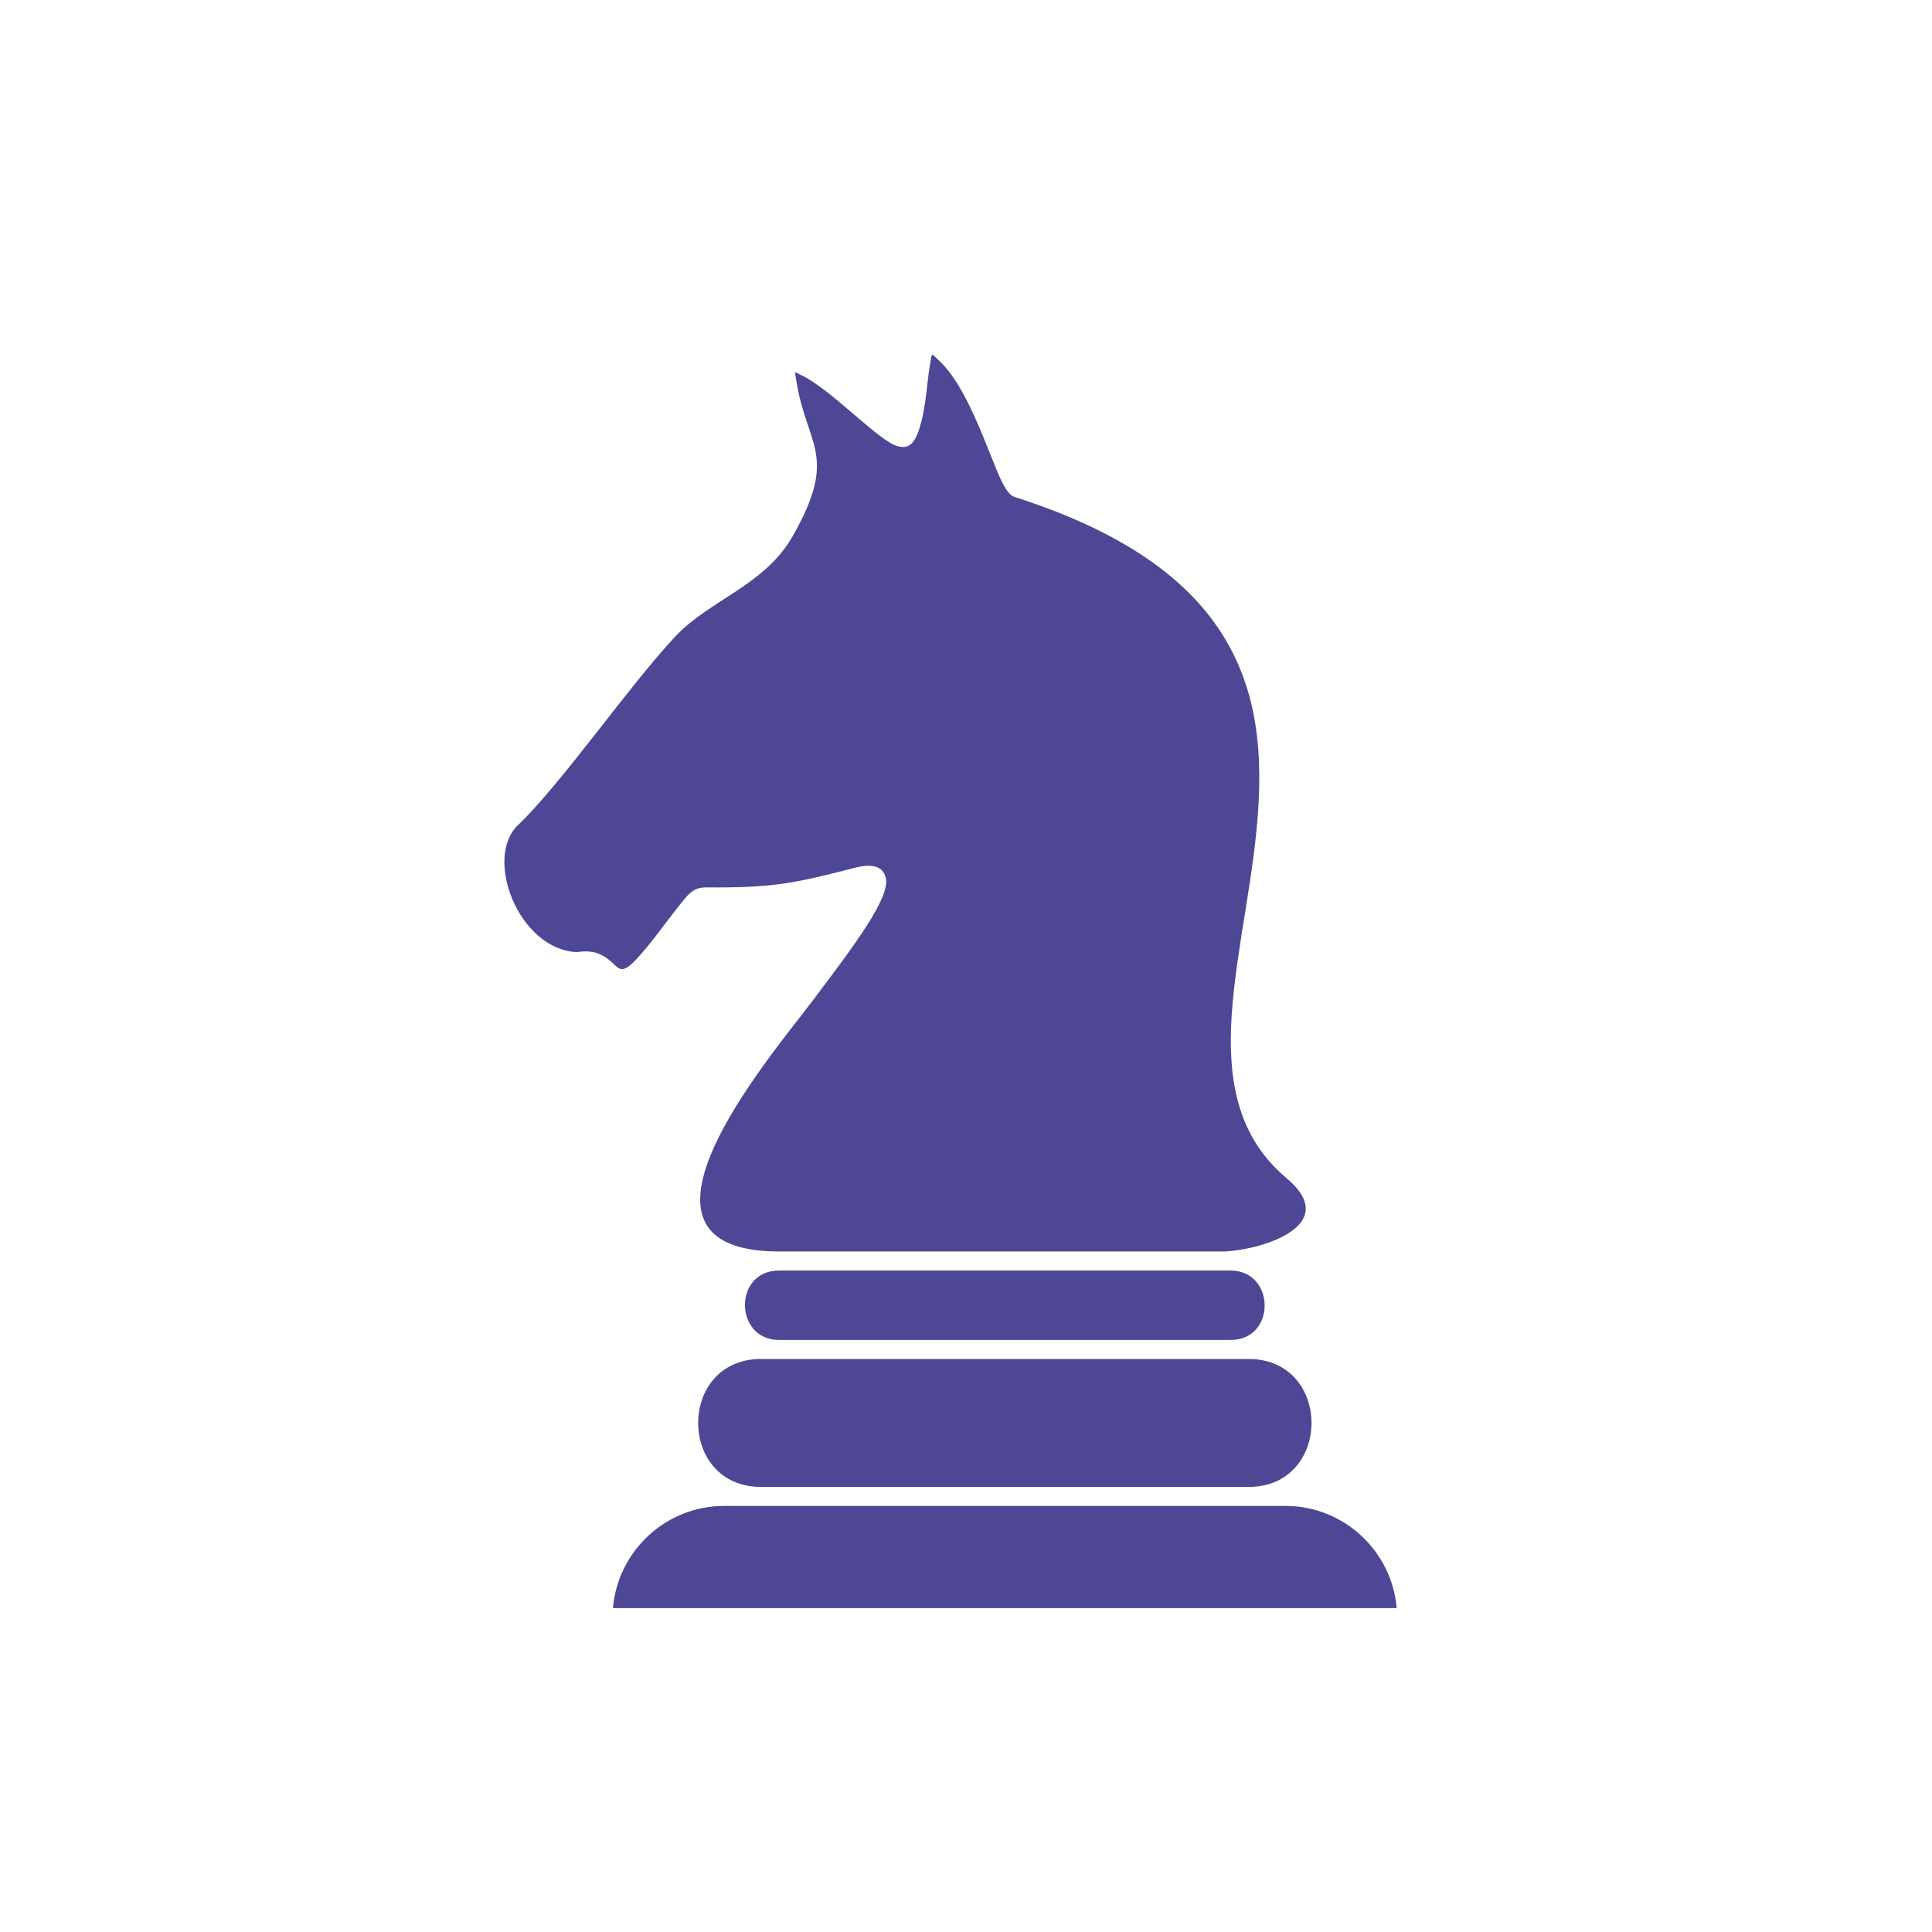 <?xml version="1.0" encoding="UTF-8"?> <!-- Creator: CorelDRAW 2020 (64-Bit) --> <svg xmlns="http://www.w3.org/2000/svg" xmlns:xlink="http://www.w3.org/1999/xlink" xmlns:xodm="http://www.corel.com/coreldraw/odm/2003" xml:space="preserve" width="9mm" height="9mm" style="shape-rendering:geometricPrecision; text-rendering:geometricPrecision; image-rendering:optimizeQuality; fill-rule:evenodd; clip-rule:evenodd" viewBox="0 0 900 900"> <defs> <style type="text/css"> <![CDATA[ .fil0 {fill:#4D4795;fill-rule:nonzero} ]]> </style> </defs> <g id="Слой_x0020_1">  <g id="_1993054812016"> <path class="fil0" d="M362.9 624.2l210.31 0c21.47,0 20.97,-32.34 0,-32.34 -70.08,0 -140.17,0 -210.26,0 -21.47,0 -20.97,32.34 -0.05,32.34z"></path> <path class="fil0" d="M354.56 692.67l227.05 0c39.11,0 39.11,-59.61 0,-59.61l-227.05 0c-39.11,0 -39.11,59.61 0,59.61z"></path> <path class="fil0" d="M598.97 701.53c-87.27,0 -174.55,0 -261.82,0 -26.87,0 -49.34,20.91 -51.62,47.57l365.11 0c-2.28,-26.66 -24.75,-47.57 -51.67,-47.57z"></path> <path class="fil0" d="M599.36 548.87c-87.06,-73.16 91.33,-247.8 -126.77,-317.38 -3.9,-1.23 -7.12,-9.32 -11.29,-19.91 -5.84,-14.67 -13.85,-34.74 -24.26,-43.99 -3.06,-2.68 -2.83,-3.74 -3.61,0.94 -1.61,9.2 -1.89,18.52 -4.17,27.66 -2.56,10.04 -5.34,13.1 -10.96,11.71 -9.01,-2.29 -31.04,-26.6 -45.11,-33.18 -3.73,-1.78 -2.89,-1.95 -2.39,1.51 4.5,31.45 20.47,35.18 -1.78,73.94 -12.96,22.52 -38.61,29.44 -54.4,46.28 -21.92,23.41 -52.62,68.08 -73.37,87.98 -16.02,15.34 0.5,58.1 27.64,59.11 9.4,-1.56 13.85,2.56 17.52,6.02 2.29,2.12 3.95,3.68 9.63,-2.29 7.95,-8.36 15.57,-19.79 22.69,-28.32 3.34,-3.96 5.56,-5.63 10.63,-5.58 29.87,0.28 40.32,-1.73 68.91,-9.14 8.63,-2.18 13.08,-0.39 14.35,4.62 2.34,9.15 -14.79,31.79 -34.54,57.94 -19.85,26.26 -96.78,116.2 -15.13,116.2l207.7 0c18.8,-1.06 54.18,-12.71 28.71,-34.12z"></path> </g> </g> </svg> 
